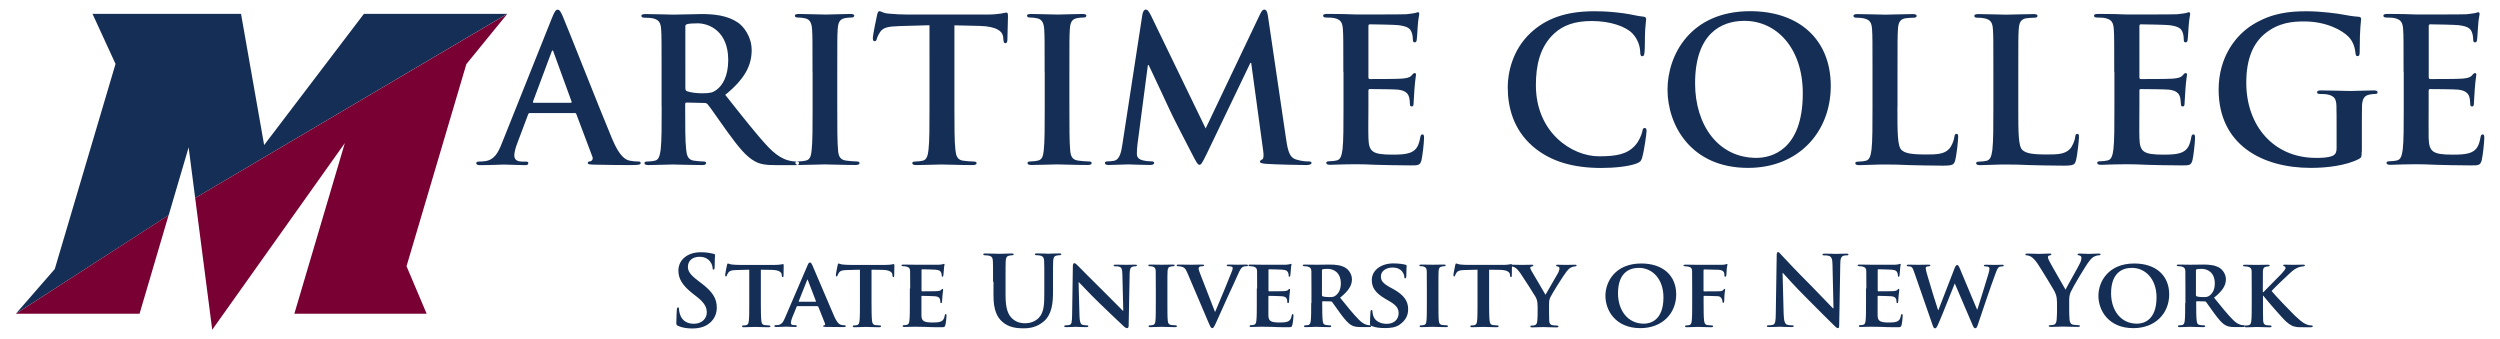 <?xml version="1.0" encoding="UTF-8" standalone="no"?>
<svg
   xmlns:dc="http://purl.org/dc/elements/1.1/"
   xmlns:cc="http://creativecommons.org/ns#"
   xmlns:rdf="http://www.w3.org/1999/02/22-rdf-syntax-ns#"
   xmlns:svg="http://www.w3.org/2000/svg"
   xmlns="http://www.w3.org/2000/svg"
   xmlns:sodipodi="http://sodipodi.sourceforge.net/DTD/sodipodi-0.dtd"
   xmlns:inkscape="http://www.inkscape.org/namespaces/inkscape"
   x="0px"
   y="0px"
   width="350px"
   height="47.5px"
   id="svg3098"
   version="1.1"
   inkscape:version="0.48.1 "
   sodipodi:docname="maritime college logo.svg">
  <defs
     id="defs3142" />
  <sodipodi:namedview
     pagecolor="#ffffff"
     bordercolor="#666666"
     borderopacity="1"
     objecttolerance="10"
     gridtolerance="10"
     guidetolerance="10"
     inkscape:pageopacity="0"
     inkscape:pageshadow="2"
     inkscape:window-width="1366"
     inkscape:window-height="705"
     id="namedview3140"
     showgrid="false"
     inkscape:zoom="2.7854831"
     inkscape:cx="192.83391"
     inkscape:cy="37.099125"
     inkscape:window-x="0"
     inkscape:window-y="0"
     inkscape:window-maximized="1"
     inkscape:current-layer="svg3098" />
  <g
     id="g3146"
     transform="matrix(1.159,0,0,1.159,1.641,-2.285)">
    <path
       id="path3100"
       d="M 59.85,3.65 22.16,25.89 21.37,19.77 18.96,27.96 0.5,39.87 5.2,34.47 12.54,9.69 9.76,3.65 H 27.7 L 30.49,19.49 42.54,3.65 h 17.31 z m 8.12,11.96 c 0.12,0 0.19,0.05 0.24,0.17 l 1.93,5.12 c 0.12,0.29 -0.05,0.51 -0.22,0.55 -0.24,0.03 -0.34,0.07 -0.34,0.22 0,0.17 0.29,0.17 0.72,0.19 1.93,0.05 3.69,0.05 4.56,0.05 0.89,0 1.11,-0.05 1.11,-0.24 0,-0.17 -0.12,-0.19 -0.31,-0.19 -0.29,0 -0.65,-0.03 -1.01,-0.1 C 74.14,21.26 73.44,20.92 72.53,18.75 70.99,15.08 67.13,5.24 66.55,3.91 66.31,3.36 66.16,3.14 65.95,3.14 c -0.24,0 -0.39,0.26 -0.68,0.97 l -6.06,15.16 c -0.48,1.21 -0.94,2.03 -2.05,2.17 -0.19,0.02 -0.53,0.05 -0.75,0.05 -0.19,0 -0.29,0.05 -0.29,0.19 0,0.19 0.14,0.24 0.46,0.24 1.26,0 2.58,-0.07 2.85,-0.07 0.75,0 1.78,0.07 2.56,0.07 0.27,0 0.41,-0.05 0.41,-0.24 0,-0.15 -0.07,-0.19 -0.36,-0.19 h -0.36 c -0.75,0 -0.97,-0.32 -0.97,-0.75 0,-0.29 0.12,-0.87 0.36,-1.47 l 1.3,-3.45 c 0.05,-0.14 0.1,-0.19 0.22,-0.19 h 5.38 z m -4.9,-1.21 c -0.1,0 -0.12,-0.07 -0.1,-0.17 l 2.22,-5.94 c 0.03,-0.1 0.07,-0.22 0.15,-0.22 0.07,0 0.1,0.12 0.12,0.22 l 2.17,5.96 c 0.02,0.07 0,0.14 -0.12,0.14 h -4.44 z m 15.44,0.51 c 0,2.22 0,4.13 -0.12,5.14 -0.1,0.7 -0.22,1.23 -0.7,1.33 -0.22,0.05 -0.51,0.1 -0.87,0.1 -0.29,0 -0.39,0.07 -0.39,0.19 0,0.17 0.17,0.24 0.48,0.24 0.97,0 2.49,-0.07 2.94,-0.07 0.36,0 2.15,0.07 3.55,0.07 0.31,0 0.48,-0.07 0.48,-0.24 0,-0.12 -0.1,-0.19 -0.29,-0.19 -0.29,0 -0.82,-0.05 -1.18,-0.1 -0.72,-0.1 -0.87,-0.63 -0.94,-1.33 -0.12,-1.01 -0.12,-2.92 -0.12,-5.16 v -0.34 c 0,-0.14 0.07,-0.19 0.19,-0.19 l 2.1,0.05 c 0.17,0 0.31,0.02 0.43,0.17 0.32,0.36 1.42,2 2.39,3.33 1.35,1.86 2.27,2.99 3.31,3.55 0.63,0.34 1.23,0.46 2.58,0.46 h 2.29 c 0.29,0 0.46,-0.05 0.46,-0.24 0,-0.12 -0.1,-0.19 -0.29,-0.19 -0.19,0 -0.41,-0.02 -0.68,-0.07 -0.36,-0.07 -1.35,-0.24 -2.7,-1.64 -1.42,-1.5 -3.09,-3.64 -5.24,-6.35 2.44,-1.98 3.19,-3.62 3.19,-5.41 0,-1.62 -0.97,-2.85 -1.64,-3.31 -1.3,-0.89 -2.92,-1.04 -4.44,-1.04 -0.75,0 -2.58,0.07 -3.4,0.07 -0.51,0 -2.03,-0.07 -3.31,-0.07 -0.36,0 -0.53,0.05 -0.53,0.22 0,0.17 0.15,0.22 0.41,0.22 0.34,0 0.75,0.03 0.94,0.07 0.8,0.17 0.99,0.56 1.04,1.38 0.05,0.77 0.05,1.45 0.05,5.12 v 4.23 z m 2.85,-9.68 c 0,-0.19 0.05,-0.29 0.22,-0.34 0.24,-0.07 0.68,-0.1 1.28,-0.1 1.42,0 3.69,0.99 3.69,4.42 0,1.98 -0.7,3.09 -1.42,3.62 -0.44,0.32 -0.75,0.41 -1.71,0.41 -0.6,0 -1.33,-0.07 -1.83,-0.24 -0.17,-0.07 -0.22,-0.17 -0.22,-0.43 V 5.23 z m 15.37,5.43 c 0,-3.67 0,-4.34 -0.05,-5.12 C 96.63,4.72 96.39,4.31 95.86,4.19 95.59,4.12 95.28,4.09 94.99,4.09 94.75,4.09 94.6,4.04 94.6,3.85 c 0,-0.15 0.19,-0.19 0.58,-0.19 0.92,0 2.44,0.07 3.14,0.07 0.6,0 2.03,-0.07 2.94,-0.07 0.32,0 0.51,0.05 0.51,0.19 0,0.19 -0.15,0.24 -0.39,0.24 -0.24,0 -0.43,0.02 -0.72,0.07 -0.65,0.12 -0.84,0.53 -0.89,1.38 -0.05,0.77 -0.05,1.45 -0.05,5.12 v 4.25 c 0,2.34 0,4.25 0.1,5.28 0.07,0.65 0.24,1.09 0.97,1.18 0.34,0.05 0.87,0.1 1.23,0.1 0.26,0 0.39,0.07 0.39,0.19 0,0.17 -0.19,0.24 -0.46,0.24 -1.59,0 -3.11,-0.07 -3.77,-0.07 -0.55,0 -2.07,0.07 -3.04,0.07 -0.31,0 -0.48,-0.07 -0.48,-0.24 0,-0.12 0.1,-0.19 0.39,-0.19 0.36,0 0.65,-0.05 0.87,-0.1 0.48,-0.1 0.63,-0.51 0.7,-1.21 0.12,-1.01 0.12,-2.92 0.12,-5.26 v -4.24 z m 14.12,-5.64 -3.6,0.1 c -1.4,0.05 -1.98,0.17 -2.34,0.7 -0.24,0.36 -0.36,0.65 -0.41,0.84 -0.05,0.19 -0.12,0.29 -0.26,0.29 -0.17,0 -0.22,-0.12 -0.22,-0.39 0,-0.39 0.46,-2.58 0.51,-2.78 0.07,-0.32 0.14,-0.46 0.29,-0.46 0.19,0 0.43,0.24 1.04,0.29 0.7,0.07 1.62,0.12 2.41,0.12 h 9.56 c 0.77,0 1.3,-0.07 1.67,-0.12 0.36,-0.07 0.55,-0.12 0.65,-0.12 0.17,0 0.19,0.14 0.19,0.51 0,0.51 -0.07,2.17 -0.07,2.8 -0.02,0.24 -0.07,0.39 -0.22,0.39 -0.19,0 -0.24,-0.12 -0.27,-0.48 l -0.02,-0.26 c -0.05,-0.63 -0.7,-1.3 -2.85,-1.35 l -3.04,-0.07 v 9.89 c 0,2.22 0,4.13 0.12,5.16 0.07,0.68 0.22,1.21 0.94,1.3 0.34,0.05 0.87,0.1 1.23,0.1 0.27,0 0.39,0.07 0.39,0.19 0,0.17 -0.19,0.24 -0.46,0.24 -1.59,0 -3.11,-0.07 -3.79,-0.07 -0.55,0 -2.07,0.07 -3.04,0.07 -0.31,0 -0.48,-0.07 -0.48,-0.24 0,-0.12 0.1,-0.19 0.39,-0.19 0.36,0 0.65,-0.05 0.87,-0.1 0.48,-0.1 0.63,-0.63 0.7,-1.33 0.12,-1.01 0.12,-2.92 0.12,-5.14 V 5.02 z m 13.92,5.64 c 0,-3.67 0,-4.34 -0.05,-5.12 -0.05,-0.82 -0.29,-1.23 -0.82,-1.35 -0.27,-0.07 -0.58,-0.1 -0.87,-0.1 -0.24,0 -0.39,-0.05 -0.39,-0.24 0,-0.15 0.19,-0.19 0.58,-0.19 0.92,0 2.44,0.07 3.14,0.07 0.6,0 2.03,-0.07 2.94,-0.07 0.32,0 0.51,0.05 0.51,0.19 0,0.19 -0.14,0.24 -0.39,0.24 -0.24,0 -0.43,0.02 -0.72,0.07 -0.65,0.12 -0.84,0.53 -0.89,1.38 -0.05,0.77 -0.05,1.45 -0.05,5.12 v 4.25 c 0,2.34 0,4.25 0.1,5.28 0.07,0.65 0.24,1.09 0.97,1.18 0.34,0.05 0.87,0.1 1.23,0.1 0.26,0 0.39,0.07 0.39,0.19 0,0.17 -0.19,0.24 -0.46,0.24 -1.59,0 -3.11,-0.07 -3.77,-0.07 -0.55,0 -2.07,0.07 -3.04,0.07 -0.32,0 -0.48,-0.07 -0.48,-0.24 0,-0.12 0.1,-0.19 0.39,-0.19 0.36,0 0.65,-0.05 0.87,-0.1 0.48,-0.1 0.63,-0.51 0.7,-1.21 0.12,-1.01 0.12,-2.92 0.12,-5.26 v -4.24 z m 11.8,-6.9 c 0.07,-0.41 0.22,-0.63 0.41,-0.63 0.19,0 0.34,0.12 0.65,0.75 l 6.59,13.61 6.56,-13.78 c 0.19,-0.39 0.32,-0.58 0.53,-0.58 0.22,0 0.36,0.24 0.43,0.75 l 2.2,14.91 c 0.22,1.52 0.46,2.22 1.18,2.44 0.7,0.22 1.18,0.24 1.5,0.24 0.22,0 0.39,0.03 0.39,0.17 0,0.19 -0.29,0.27 -0.63,0.27 -0.6,0 -3.93,-0.07 -4.9,-0.15 -0.55,-0.05 -0.7,-0.12 -0.7,-0.26 0,-0.12 0.1,-0.19 0.27,-0.27 0.14,-0.05 0.22,-0.36 0.12,-1.04 L 149.72,9.57 h -0.1 l -5.26,10.96 c -0.56,1.13 -0.68,1.35 -0.89,1.35 -0.22,0 -0.46,-0.48 -0.84,-1.21 -0.58,-1.11 -2.49,-4.8 -2.78,-5.48 -0.22,-0.51 -1.67,-3.55 -2.51,-5.36 h -0.1 l -1.26,9.61 c -0.05,0.43 -0.07,0.75 -0.07,1.13 0,0.46 0.32,0.68 0.72,0.77 0.44,0.1 0.77,0.12 1.01,0.12 0.19,0 0.36,0.05 0.36,0.17 0,0.22 -0.22,0.27 -0.58,0.27 -1.01,0 -2.1,-0.07 -2.54,-0.07 -0.46,0 -1.62,0.07 -2.39,0.07 -0.24,0 -0.44,-0.05 -0.44,-0.27 0,-0.12 0.15,-0.17 0.39,-0.17 0.19,0 0.36,0 0.72,-0.07 0.68,-0.14 0.87,-1.09 0.99,-1.91 l 2.42,-15.72 z m 24.28,6.9 c 0,-3.67 0,-4.34 -0.05,-5.12 -0.05,-0.82 -0.24,-1.21 -1.04,-1.38 -0.19,-0.05 -0.6,-0.07 -0.94,-0.07 -0.26,0 -0.41,-0.05 -0.41,-0.22 0,-0.17 0.17,-0.22 0.53,-0.22 0.65,0 1.35,0.02 1.96,0.02 0.63,0.02 1.18,0.05 1.52,0.05 0.77,0 5.58,0 6.03,-0.03 0.46,-0.05 0.84,-0.1 1.04,-0.14 0.12,-0.02 0.26,-0.1 0.39,-0.1 0.12,0 0.14,0.1 0.14,0.22 0,0.17 -0.12,0.46 -0.19,1.57 -0.02,0.24 -0.07,1.3 -0.12,1.59 -0.02,0.12 -0.07,0.26 -0.24,0.26 -0.17,0 -0.22,-0.12 -0.22,-0.34 0,-0.17 -0.03,-0.58 -0.15,-0.87 -0.17,-0.43 -0.41,-0.72 -1.62,-0.87 -0.41,-0.05 -2.94,-0.1 -3.43,-0.1 -0.12,0 -0.17,0.07 -0.17,0.24 v 6.1 c 0,0.17 0.02,0.27 0.17,0.27 0.53,0 3.31,0 3.86,-0.05 0.58,-0.05 0.94,-0.12 1.16,-0.36 0.17,-0.19 0.26,-0.31 0.39,-0.31 0.1,0 0.17,0.05 0.17,0.19 0,0.14 -0.1,0.53 -0.19,1.76 -0.03,0.48 -0.1,1.45 -0.1,1.62 0,0.19 0,0.46 -0.22,0.46 -0.17,0 -0.22,-0.1 -0.22,-0.22 -0.02,-0.24 -0.02,-0.55 -0.1,-0.87 -0.12,-0.48 -0.46,-0.84 -1.35,-0.94 -0.46,-0.05 -2.85,-0.07 -3.43,-0.07 -0.12,0 -0.14,0.1 -0.14,0.24 v 1.91 c 0,0.82 -0.03,3.04 0,3.74 0.05,1.66 0.43,2.03 2.9,2.03 0.63,0 1.64,0 2.27,-0.29 0.63,-0.29 0.92,-0.8 1.09,-1.79 0.05,-0.26 0.1,-0.36 0.27,-0.36 0.19,0 0.19,0.19 0.19,0.43 0,0.55 -0.19,2.2 -0.31,2.68 -0.17,0.63 -0.39,0.63 -1.3,0.63 -1.81,0 -3.14,-0.05 -4.17,-0.07 -1.04,-0.05 -1.79,-0.07 -2.51,-0.07 -0.26,0 -0.8,0 -1.38,0.02 -0.55,0 -1.18,0.05 -1.66,0.05 -0.32,0 -0.48,-0.07 -0.48,-0.24 0,-0.12 0.1,-0.19 0.39,-0.19 0.36,0 0.65,-0.05 0.87,-0.1 0.48,-0.1 0.6,-0.63 0.7,-1.33 0.12,-1.01 0.12,-2.92 0.12,-5.14 v -4.22 z m 22.85,8.96 c -2.36,-2.07 -2.99,-4.78 -2.99,-7.12 0,-1.64 0.51,-4.49 2.82,-6.61 1.74,-1.59 4.03,-2.56 7.63,-2.56 1.5,0 2.39,0.1 3.5,0.24 0.92,0.12 1.69,0.34 2.41,0.41 0.27,0.02 0.36,0.14 0.36,0.29 0,0.19 -0.07,0.48 -0.12,1.33 -0.05,0.8 -0.02,2.12 -0.07,2.61 -0.03,0.36 -0.07,0.55 -0.29,0.55 -0.19,0 -0.24,-0.19 -0.24,-0.53 -0.02,-0.75 -0.34,-1.59 -0.94,-2.22 -0.8,-0.84 -2.68,-1.5 -4.9,-1.5 -2.1,0 -3.48,0.53 -4.54,1.5 -1.76,1.62 -2.22,3.91 -2.22,6.25 0,5.74 4.37,8.59 7.6,8.59 2.15,0 3.45,-0.24 4.42,-1.35 0.41,-0.46 0.72,-1.16 0.82,-1.59 0.07,-0.39 0.12,-0.48 0.31,-0.48 0.17,0 0.22,0.17 0.22,0.36 0,0.29 -0.29,2.39 -0.53,3.21 -0.12,0.41 -0.22,0.53 -0.63,0.7 -0.97,0.39 -2.8,0.56 -4.35,0.56 -3.3,-0.01 -6.08,-0.74 -8.27,-2.64 m 16.31,-6.83 c 0,4.27 2.8,9.46 9.73,9.46 6.13,0 9.99,-4.37 9.99,-9.9 0,-5.53 -3.74,-9.03 -9.75,-9.03 -7.24,0.01 -9.97,5.34 -9.97,9.47 m 16.34,0.45 c 0,6.97 -3.91,7.8 -5.6,7.8 -4.63,0 -7.41,-3.98 -7.41,-9 0,-6.01 3.16,-7.55 5.94,-7.55 3.95,-0.01 7.07,3.35 7.07,8.75 m 11.43,1.67 c 0,3.09 0,4.75 0.51,5.19 0.41,0.36 1.04,0.53 2.92,0.53 1.28,0 2.22,-0.02 2.82,-0.68 0.29,-0.31 0.58,-0.99 0.63,-1.45 0.03,-0.22 0.07,-0.36 0.27,-0.36 0.17,0 0.19,0.12 0.19,0.41 0,0.26 -0.17,2.07 -0.36,2.78 -0.15,0.53 -0.27,0.65 -1.52,0.65 -1.74,0 -2.99,-0.05 -4.08,-0.07 -1.09,-0.05 -1.96,-0.07 -2.94,-0.07 -0.27,0 -0.8,0 -1.38,0.03 -0.55,0 -1.18,0.05 -1.67,0.05 -0.31,0 -0.48,-0.07 -0.48,-0.24 0,-0.12 0.1,-0.19 0.39,-0.19 0.36,0 0.65,-0.05 0.87,-0.1 0.48,-0.1 0.6,-0.63 0.7,-1.33 0.12,-1.01 0.12,-2.92 0.12,-5.14 v -4.25 c 0,-3.67 0,-4.34 -0.05,-5.12 -0.05,-0.82 -0.24,-1.21 -1.04,-1.37 -0.19,-0.05 -0.48,-0.07 -0.8,-0.07 -0.26,0 -0.41,-0.05 -0.41,-0.22 0,-0.17 0.17,-0.22 0.53,-0.22 1.13,0 2.66,0.07 3.31,0.07 0.58,0 2.34,-0.07 3.28,-0.07 0.34,0 0.51,0.05 0.51,0.22 0,0.17 -0.14,0.22 -0.43,0.22 -0.26,0 -0.65,0.03 -0.94,0.07 -0.65,0.12 -0.85,0.53 -0.89,1.37 -0.05,0.77 -0.05,1.45 -0.05,5.12 v 4.24 z m 14.6,0 c 0,3.09 0,4.75 0.51,5.19 0.41,0.36 1.04,0.53 2.92,0.53 1.28,0 2.22,-0.02 2.82,-0.68 0.29,-0.31 0.58,-0.99 0.63,-1.45 0.02,-0.22 0.07,-0.36 0.26,-0.36 0.17,0 0.19,0.12 0.19,0.41 0,0.26 -0.17,2.07 -0.36,2.78 -0.14,0.53 -0.26,0.65 -1.52,0.65 -1.74,0 -2.99,-0.05 -4.08,-0.07 -1.09,-0.05 -1.95,-0.07 -2.94,-0.07 -0.26,0 -0.8,0 -1.38,0.03 -0.55,0 -1.18,0.05 -1.66,0.05 -0.32,0 -0.48,-0.07 -0.48,-0.24 0,-0.12 0.1,-0.19 0.39,-0.19 0.36,0 0.65,-0.05 0.87,-0.1 0.48,-0.1 0.6,-0.63 0.7,-1.33 0.12,-1.01 0.12,-2.92 0.12,-5.14 v -4.25 c 0,-3.67 0,-4.34 -0.05,-5.12 -0.05,-0.82 -0.24,-1.21 -1.04,-1.37 -0.19,-0.05 -0.48,-0.07 -0.8,-0.07 -0.27,0 -0.41,-0.05 -0.41,-0.22 0,-0.17 0.17,-0.22 0.53,-0.22 1.13,0 2.65,0.07 3.31,0.07 0.58,0 2.34,-0.07 3.28,-0.07 0.34,0 0.51,0.05 0.51,0.22 0,0.17 -0.15,0.22 -0.44,0.22 -0.26,0 -0.65,0.03 -0.94,0.07 -0.65,0.12 -0.84,0.53 -0.89,1.37 -0.05,0.77 -0.05,1.45 -0.05,5.12 v 4.24 z m 11.59,-4.25 c 0,-3.67 0,-4.34 -0.05,-5.12 -0.05,-0.82 -0.24,-1.21 -1.04,-1.38 -0.19,-0.05 -0.6,-0.07 -0.94,-0.07 -0.26,0 -0.41,-0.05 -0.41,-0.22 0,-0.17 0.17,-0.22 0.53,-0.22 0.65,0 1.35,0.02 1.96,0.02 0.63,0.02 1.18,0.05 1.52,0.05 0.77,0 5.58,0 6.03,-0.03 0.46,-0.05 0.84,-0.1 1.04,-0.14 0.12,-0.02 0.26,-0.1 0.39,-0.1 0.12,0 0.14,0.1 0.14,0.22 0,0.17 -0.12,0.46 -0.19,1.57 -0.02,0.24 -0.07,1.3 -0.12,1.59 -0.02,0.12 -0.07,0.26 -0.24,0.26 -0.17,0 -0.22,-0.12 -0.22,-0.34 0,-0.17 -0.02,-0.58 -0.14,-0.87 -0.17,-0.43 -0.41,-0.72 -1.62,-0.87 -0.41,-0.05 -2.94,-0.1 -3.43,-0.1 -0.12,0 -0.17,0.07 -0.17,0.24 v 6.1 c 0,0.17 0.02,0.27 0.17,0.27 0.53,0 3.31,0 3.86,-0.05 0.58,-0.05 0.94,-0.12 1.16,-0.36 0.17,-0.19 0.26,-0.31 0.39,-0.31 0.1,0 0.17,0.05 0.17,0.19 0,0.14 -0.1,0.53 -0.19,1.76 -0.03,0.48 -0.1,1.45 -0.1,1.62 0,0.19 0,0.46 -0.22,0.46 -0.17,0 -0.22,-0.1 -0.22,-0.22 -0.03,-0.24 -0.03,-0.55 -0.1,-0.87 -0.12,-0.48 -0.46,-0.84 -1.35,-0.94 -0.46,-0.05 -2.85,-0.07 -3.43,-0.07 -0.12,0 -0.14,0.1 -0.14,0.24 v 1.91 c 0,0.82 -0.03,3.04 0,3.74 0.05,1.66 0.43,2.03 2.9,2.03 0.63,0 1.64,0 2.27,-0.29 0.63,-0.29 0.92,-0.8 1.09,-1.79 0.05,-0.26 0.1,-0.36 0.27,-0.36 0.19,0 0.19,0.19 0.19,0.43 0,0.55 -0.19,2.2 -0.31,2.68 -0.17,0.63 -0.39,0.63 -1.3,0.63 -1.81,0 -3.14,-0.05 -4.17,-0.07 -1.04,-0.05 -1.79,-0.07 -2.51,-0.07 -0.26,0 -0.8,0 -1.38,0.02 -0.55,0 -1.18,0.05 -1.67,0.05 -0.31,0 -0.48,-0.07 -0.48,-0.24 0,-0.12 0.1,-0.19 0.39,-0.19 0.36,0 0.65,-0.05 0.87,-0.1 0.48,-0.1 0.6,-0.63 0.7,-1.33 0.12,-1.01 0.12,-2.92 0.12,-5.14 v -4.22 z m 29.89,9.63 c 0,0.65 -0.03,0.7 -0.31,0.87 -1.57,0.82 -3.93,1.09 -5.82,1.09 -5.91,0 -11.15,-2.8 -11.15,-9.46 0,-3.86 2,-6.56 4.2,-7.89 2.32,-1.4 4.47,-1.57 6.49,-1.57 1.66,0 3.79,0.29 4.27,0.39 0.51,0.1 1.35,0.24 1.91,0.27 0.29,0.02 0.34,0.12 0.34,0.29 0,0.26 -0.17,0.94 -0.17,3.96 0,0.39 -0.07,0.51 -0.26,0.51 -0.17,0 -0.22,-0.12 -0.24,-0.31 -0.07,-0.56 -0.19,-1.33 -0.82,-2 -0.72,-0.77 -2.65,-1.88 -5.38,-1.88 -1.33,0 -3.09,0.1 -4.78,1.5 -1.35,1.13 -2.22,2.94 -2.22,5.91 0,5.19 3.31,9.07 8.4,9.07 0.63,0 1.47,0 2.05,-0.26 0.36,-0.17 0.46,-0.48 0.46,-0.89 v -2.27 c 0,-1.21 0,-2.12 -0.02,-2.85 -0.02,-0.82 -0.24,-1.21 -1.04,-1.38 -0.19,-0.05 -0.6,-0.07 -0.94,-0.07 -0.22,0 -0.36,-0.05 -0.36,-0.19 0,-0.19 0.17,-0.24 0.51,-0.24 1.25,0 2.78,0.07 3.5,0.07 0.75,0 2.03,-0.07 2.82,-0.07 0.31,0 0.48,0.05 0.48,0.24 0,0.15 -0.14,0.19 -0.31,0.19 -0.19,0 -0.36,0.02 -0.65,0.07 -0.65,0.12 -0.89,0.53 -0.92,1.38 -0.02,0.72 -0.02,1.69 -0.02,2.9 v 2.62 z m 5.06,-9.63 c 0,-3.67 0,-4.34 -0.05,-5.12 -0.05,-0.82 -0.24,-1.21 -1.04,-1.38 -0.19,-0.05 -0.6,-0.07 -0.94,-0.07 -0.26,0 -0.41,-0.05 -0.41,-0.22 0,-0.17 0.17,-0.22 0.53,-0.22 0.65,0 1.35,0.02 1.96,0.02 0.63,0.02 1.18,0.05 1.52,0.05 0.77,0 5.58,0 6.03,-0.03 0.46,-0.05 0.84,-0.1 1.04,-0.14 0.12,-0.02 0.27,-0.1 0.39,-0.1 0.12,0 0.15,0.1 0.15,0.22 0,0.17 -0.12,0.46 -0.19,1.57 -0.02,0.24 -0.07,1.3 -0.12,1.59 -0.02,0.12 -0.07,0.26 -0.24,0.26 -0.17,0 -0.22,-0.12 -0.22,-0.34 0,-0.17 -0.03,-0.58 -0.15,-0.87 -0.17,-0.43 -0.41,-0.72 -1.62,-0.87 -0.41,-0.05 -2.94,-0.1 -3.43,-0.1 -0.12,0 -0.17,0.07 -0.17,0.24 v 6.1 c 0,0.17 0.03,0.27 0.17,0.27 0.53,0 3.31,0 3.86,-0.05 0.58,-0.05 0.94,-0.12 1.16,-0.36 0.17,-0.19 0.26,-0.31 0.39,-0.31 0.1,0 0.17,0.05 0.17,0.19 0,0.14 -0.1,0.53 -0.19,1.76 -0.03,0.48 -0.1,1.45 -0.1,1.62 0,0.19 0,0.46 -0.22,0.46 -0.17,0 -0.22,-0.1 -0.22,-0.22 -0.02,-0.24 -0.02,-0.55 -0.1,-0.87 -0.12,-0.48 -0.46,-0.84 -1.35,-0.94 -0.46,-0.05 -2.85,-0.07 -3.43,-0.07 -0.12,0 -0.15,0.1 -0.15,0.24 v 1.91 c 0,0.82 -0.02,3.04 0,3.74 0.05,1.66 0.44,2.03 2.9,2.03 0.63,0 1.64,0 2.27,-0.29 0.63,-0.29 0.92,-0.8 1.09,-1.79 0.05,-0.26 0.1,-0.36 0.27,-0.36 0.19,0 0.19,0.19 0.19,0.43 0,0.55 -0.19,2.2 -0.31,2.68 -0.17,0.63 -0.39,0.63 -1.3,0.63 -1.81,0 -3.14,-0.05 -4.17,-0.07 -1.04,-0.05 -1.79,-0.07 -2.51,-0.07 -0.27,0 -0.8,0 -1.38,0.02 -0.55,0 -1.18,0.05 -1.66,0.05 -0.32,0 -0.48,-0.07 -0.48,-0.24 0,-0.12 0.1,-0.19 0.39,-0.19 0.36,0 0.65,-0.05 0.87,-0.1 0.48,-0.1 0.6,-0.63 0.7,-1.33 0.12,-1.01 0.12,-2.92 0.12,-5.14 V 10.66 z M 80.5,41.34 c -0.19,-0.08 -0.22,-0.14 -0.22,-0.4 0,-0.65 0.05,-1.35 0.06,-1.54 0.01,-0.18 0.05,-0.3 0.14,-0.3 0.11,0 0.12,0.11 0.12,0.2 0,0.15 0.05,0.4 0.11,0.6 0.26,0.87 0.95,1.18 1.68,1.18 1.06,0 1.57,-0.72 1.57,-1.34 0,-0.57 -0.18,-1.11 -1.15,-1.88 l -0.54,-0.42 c -1.29,-1.01 -1.74,-1.83 -1.74,-2.78 0,-1.29 1.08,-2.22 2.71,-2.22 0.76,0 1.26,0.12 1.56,0.2 0.11,0.03 0.16,0.06 0.16,0.14 0,0.15 -0.05,0.49 -0.05,1.41 0,0.26 -0.04,0.35 -0.13,0.35 -0.08,0 -0.12,-0.07 -0.12,-0.21 0,-0.11 -0.06,-0.47 -0.3,-0.77 -0.18,-0.22 -0.52,-0.57 -1.28,-0.57 -0.87,0 -1.4,0.5 -1.4,1.21 0,0.54 0.27,0.95 1.24,1.69 l 0.33,0.25 c 1.42,1.07 1.92,1.88 1.92,2.99 0,0.68 -0.26,1.49 -1.1,2.04 -0.59,0.38 -1.24,0.48 -1.87,0.48 -0.67,-0.01 -1.2,-0.09 -1.7,-0.31 m 8.61,-6.79 -1.54,0.04 c -0.6,0.01 -0.84,0.08 -1,0.3 -0.11,0.14 -0.15,0.27 -0.18,0.34 -0.02,0.08 -0.05,0.13 -0.12,0.13 -0.07,0 -0.09,-0.06 -0.09,-0.16 0,-0.16 0.2,-1.13 0.22,-1.21 0.02,-0.13 0.06,-0.19 0.12,-0.19 0.08,0 0.19,0.08 0.45,0.12 0.3,0.04 0.69,0.05 1.03,0.05 h 4.19 c 0.33,0 0.55,-0.02 0.7,-0.05 0.16,-0.02 0.25,-0.05 0.28,-0.05 0.07,0 0.08,0.06 0.08,0.21 0,0.21 -0.02,0.95 -0.02,1.21 -0.01,0.11 -0.04,0.16 -0.09,0.16 -0.08,0 -0.11,-0.05 -0.12,-0.2 l -0.01,-0.11 c -0.02,-0.26 -0.29,-0.56 -1.22,-0.57 l -1.3,-0.02 v 4.04 c 0,0.91 0.01,1.7 0.06,2.13 0.04,0.28 0.09,0.47 0.4,0.52 0.14,0.02 0.38,0.04 0.53,0.04 0.12,0 0.16,0.06 0.16,0.11 0,0.07 -0.08,0.11 -0.2,0.11 -0.68,0 -1.37,-0.04 -1.67,-0.04 -0.23,0 -0.94,0.04 -1.35,0.04 -0.13,0 -0.2,-0.04 -0.2,-0.11 0,-0.05 0.04,-0.11 0.16,-0.11 0.15,0 0.28,-0.01 0.36,-0.04 0.21,-0.05 0.27,-0.23 0.3,-0.53 0.05,-0.42 0.05,-1.21 0.05,-2.12 v -4.04 z m 8.22,4.42 c 0.05,0 0.08,0.01 0.11,0.07 l 0.8,2.01 c 0.05,0.12 -0.02,0.21 -0.09,0.22 -0.11,0.01 -0.13,0.05 -0.13,0.11 0,0.07 0.12,0.07 0.3,0.08 0.87,0.02 1.62,0.02 1.98,0.02 0.39,0 0.45,-0.02 0.45,-0.11 0,-0.07 -0.05,-0.11 -0.14,-0.11 -0.12,0 -0.23,-0.01 -0.39,-0.04 -0.19,-0.04 -0.48,-0.16 -0.88,-1.07 -0.66,-1.51 -2.38,-5.6 -2.63,-6.15 -0.11,-0.22 -0.15,-0.32 -0.3,-0.32 -0.11,0 -0.19,0.12 -0.3,0.4 l -2.7,6.28 c -0.21,0.5 -0.39,0.81 -0.86,0.88 -0.09,0 -0.21,0.01 -0.3,0.01 -0.08,0 -0.12,0.05 -0.12,0.11 0,0.08 0.06,0.11 0.19,0.11 0.54,0 1.09,-0.04 1.2,-0.04 0.33,0 0.81,0.04 1.15,0.04 0.11,0 0.16,-0.02 0.16,-0.11 0,-0.06 -0.02,-0.11 -0.15,-0.11 h -0.15 c -0.32,0 -0.41,-0.11 -0.41,-0.28 0,-0.12 0.05,-0.36 0.15,-0.61 l 0.55,-1.34 c 0.02,-0.06 0.04,-0.07 0.09,-0.07 h 2.42 z m -2.22,-0.55 c -0.04,0 -0.06,-0.02 -0.04,-0.07 l 1,-2.52 c 0.01,-0.04 0.02,-0.09 0.06,-0.09 0.02,0 0.04,0.06 0.05,0.09 l 0.97,2.53 c 0.01,0.04 0,0.06 -0.05,0.06 h -1.99 z m 7.37,-3.87 -1.54,0.04 c -0.6,0.01 -0.84,0.08 -1,0.3 -0.11,0.14 -0.15,0.27 -0.18,0.34 -0.02,0.08 -0.05,0.13 -0.12,0.13 -0.07,0 -0.09,-0.06 -0.09,-0.16 0,-0.16 0.2,-1.13 0.22,-1.21 0.02,-0.13 0.06,-0.19 0.12,-0.19 0.08,0 0.19,0.08 0.45,0.12 0.3,0.04 0.69,0.05 1.03,0.05 h 4.19 c 0.33,0 0.55,-0.02 0.7,-0.05 0.16,-0.02 0.25,-0.05 0.28,-0.05 0.07,0 0.08,0.06 0.08,0.21 0,0.21 -0.02,0.95 -0.02,1.21 -0.01,0.11 -0.04,0.16 -0.09,0.16 -0.08,0 -0.11,-0.05 -0.12,-0.2 l -0.01,-0.11 c -0.02,-0.26 -0.29,-0.56 -1.22,-0.57 l -1.3,-0.02 v 4.04 c 0,0.91 0.01,1.7 0.06,2.13 0.04,0.28 0.09,0.47 0.4,0.52 0.14,0.02 0.38,0.04 0.53,0.04 0.12,0 0.16,0.06 0.16,0.11 0,0.07 -0.08,0.11 -0.2,0.11 -0.68,0 -1.37,-0.04 -1.67,-0.04 -0.23,0 -0.94,0.04 -1.35,0.04 -0.13,0 -0.2,-0.04 -0.2,-0.11 0,-0.05 0.04,-0.11 0.16,-0.11 0.15,0 0.28,-0.01 0.36,-0.04 0.21,-0.05 0.27,-0.23 0.3,-0.53 0.05,-0.42 0.05,-1.21 0.05,-2.12 v -4.04 z m 6.05,2.27 c 0,-1.51 0,-1.79 -0.01,-2.11 -0.02,-0.34 -0.12,-0.45 -0.45,-0.54 -0.08,-0.02 -0.26,-0.04 -0.41,-0.04 -0.11,0 -0.18,-0.04 -0.18,-0.11 0,-0.07 0.08,-0.09 0.23,-0.09 0.54,0 1.2,0.02 1.49,0.02 0.33,0 2.62,0.01 2.82,0 0.19,-0.01 0.35,-0.05 0.43,-0.06 0.06,-0.01 0.12,-0.05 0.16,-0.05 0.06,0 0.07,0.05 0.07,0.09 0,0.07 -0.06,0.19 -0.08,0.65 -0.01,0.11 -0.04,0.54 -0.06,0.66 -0.01,0.05 -0.04,0.16 -0.12,0.16 -0.07,0 -0.08,-0.05 -0.08,-0.13 0,-0.07 -0.01,-0.25 -0.07,-0.36 -0.08,-0.18 -0.16,-0.32 -0.68,-0.36 -0.18,-0.02 -1.41,-0.05 -1.62,-0.05 -0.05,0 -0.07,0.04 -0.07,0.09 v 2.46 c 0,0.06 0.01,0.11 0.07,0.11 0.23,0 1.57,0 1.81,-0.02 0.25,-0.02 0.4,-0.05 0.49,-0.15 0.08,-0.07 0.12,-0.13 0.16,-0.13 0.04,0 0.08,0.05 0.08,0.11 0,0.06 -0.02,0.22 -0.08,0.73 -0.02,0.2 -0.05,0.6 -0.05,0.67 0,0.08 -0.01,0.22 -0.11,0.22 -0.07,0 -0.09,-0.04 -0.09,-0.08 -0.01,-0.11 -0.01,-0.23 -0.04,-0.36 -0.06,-0.2 -0.19,-0.35 -0.57,-0.39 -0.19,-0.02 -1.36,-0.05 -1.62,-0.05 -0.05,0 -0.06,0.05 -0.06,0.11 v 0.8 c 0,0.34 -0.01,1.18 0,1.48 0.02,0.68 0.34,0.83 1.4,0.83 0.27,0 0.7,-0.01 0.97,-0.13 0.26,-0.12 0.38,-0.33 0.45,-0.74 0.02,-0.11 0.05,-0.15 0.12,-0.15 0.08,0 0.09,0.13 0.09,0.23 0,0.22 -0.08,0.9 -0.14,1.1 -0.07,0.26 -0.16,0.26 -0.55,0.26 -0.77,0 -1.4,-0.01 -1.9,-0.04 -0.5,-0.01 -0.89,-0.02 -1.2,-0.02 -0.12,0 -0.34,0.01 -0.59,0.01 -0.25,0.01 -0.5,0.02 -0.72,0.02 -0.13,0 -0.2,-0.04 -0.2,-0.11 0,-0.05 0.04,-0.11 0.16,-0.11 0.15,0 0.27,-0.01 0.36,-0.04 0.21,-0.05 0.27,-0.23 0.3,-0.53 0.05,-0.42 0.05,-1.21 0.05,-2.12 v -1.74 z m 10.01,-0.81 c 0,-1.78 0,-2.11 -0.02,-2.49 -0.02,-0.4 -0.12,-0.59 -0.5,-0.67 -0.09,-0.02 -0.29,-0.04 -0.46,-0.04 -0.13,0 -0.2,-0.02 -0.2,-0.11 0,-0.08 0.08,-0.11 0.26,-0.11 0.62,0 1.36,0.04 1.71,0.04 0.28,0 1.02,-0.04 1.44,-0.04 0.18,0 0.26,0.02 0.26,0.11 0,0.08 -0.07,0.11 -0.19,0.11 -0.13,0 -0.2,0.01 -0.34,0.04 -0.32,0.06 -0.41,0.26 -0.43,0.67 -0.02,0.38 -0.02,0.7 -0.02,2.49 v 1.64 c 0,1.7 0.34,2.42 0.91,2.89 0.53,0.43 1.07,0.48 1.47,0.48 0.52,0 1.15,-0.17 1.62,-0.64 0.65,-0.65 0.68,-1.7 0.68,-2.91 V 36 c 0,-1.78 0,-2.11 -0.02,-2.49 -0.02,-0.4 -0.12,-0.59 -0.5,-0.67 -0.09,-0.02 -0.29,-0.04 -0.42,-0.04 -0.13,0 -0.2,-0.02 -0.2,-0.11 0,-0.08 0.08,-0.11 0.25,-0.11 0.6,0 1.34,0.04 1.35,0.04 0.14,0 0.88,-0.04 1.34,-0.04 0.17,0 0.25,0.02 0.25,0.11 0,0.08 -0.07,0.11 -0.21,0.11 -0.13,0 -0.2,0.01 -0.34,0.04 -0.32,0.06 -0.41,0.26 -0.43,0.67 -0.02,0.38 -0.02,0.7 -0.02,2.49 v 1.26 c 0,1.3 -0.13,2.69 -1.11,3.53 -0.83,0.71 -1.68,0.84 -2.44,0.84 -0.62,0 -1.75,-0.03 -2.6,-0.81 -0.6,-0.54 -1.04,-1.41 -1.04,-3.11 v -1.7 z m 10.44,4.11 c 0.02,0.77 0.15,1.01 0.35,1.08 0.18,0.06 0.38,0.07 0.54,0.07 0.12,0 0.18,0.05 0.18,0.11 0,0.08 -0.09,0.11 -0.23,0.11 -0.67,0 -1.15,-0.04 -1.34,-0.04 -0.09,0 -0.59,0.04 -1.11,0.04 -0.14,0 -0.23,-0.01 -0.23,-0.11 0,-0.06 0.07,-0.11 0.16,-0.11 0.14,0 0.33,-0.01 0.47,-0.05 0.27,-0.07 0.3,-0.34 0.32,-1.21 l 0.09,-5.91 c 0,-0.2 0.07,-0.34 0.18,-0.34 0.13,0 0.27,0.15 0.45,0.33 0.13,0.13 1.68,1.71 3.18,3.18 0.7,0.69 2.08,2.1 2.23,2.24 h 0.05 l -0.11,-4.43 c -0.01,-0.61 -0.11,-0.79 -0.35,-0.88 -0.15,-0.06 -0.4,-0.06 -0.54,-0.06 -0.13,0 -0.16,-0.05 -0.16,-0.11 0,-0.08 0.11,-0.09 0.26,-0.09 0.54,0 1.09,0.02 1.31,0.02 0.12,0 0.5,-0.02 1.01,-0.02 0.14,0 0.23,0.01 0.23,0.09 0,0.06 -0.06,0.11 -0.18,0.11 -0.11,0 -0.19,0 -0.32,0.04 -0.28,0.08 -0.36,0.26 -0.38,0.82 l -0.12,6.29 c 0,0.22 -0.08,0.32 -0.16,0.32 -0.18,0 -0.32,-0.11 -0.42,-0.21 -0.65,-0.6 -1.94,-1.83 -3.01,-2.87 -1.13,-1.08 -2.22,-2.29 -2.42,-2.46 h -0.04 l 0.11,4.05 z m 9.22,-3.3 c 0,-1.51 0,-1.79 -0.01,-2.11 -0.02,-0.34 -0.13,-0.46 -0.35,-0.53 -0.12,-0.04 -0.25,-0.05 -0.38,-0.05 -0.11,0 -0.16,-0.02 -0.16,-0.12 0,-0.06 0.08,-0.08 0.25,-0.08 0.39,0 1.09,0.02 1.38,0.02 0.26,0 0.93,-0.02 1.33,-0.02 0.13,0 0.21,0.02 0.21,0.08 0,0.09 -0.06,0.12 -0.16,0.12 -0.1,0 -0.19,0.01 -0.3,0.04 -0.28,0.05 -0.36,0.19 -0.39,0.54 -0.02,0.32 -0.02,0.6 -0.02,2.11 v 1.76 c 0,0.96 0,1.76 0.05,2.18 0.04,0.27 0.11,0.42 0.41,0.47 0.14,0.02 0.38,0.04 0.53,0.04 0.12,0 0.16,0.06 0.16,0.11 0,0.07 -0.08,0.11 -0.2,0.11 -0.68,0 -1.38,-0.04 -1.67,-0.04 -0.23,0 -0.94,0.04 -1.35,0.04 -0.13,0 -0.2,-0.04 -0.2,-0.11 0,-0.05 0.04,-0.11 0.16,-0.11 0.15,0 0.27,-0.01 0.36,-0.04 0.21,-0.05 0.27,-0.19 0.3,-0.48 0.05,-0.41 0.05,-1.21 0.05,-2.17 v -1.76 z m 3.8,-1.91 c -0.23,-0.55 -0.39,-0.65 -0.76,-0.74 -0.15,-0.04 -0.32,-0.04 -0.4,-0.04 -0.09,0 -0.12,-0.05 -0.12,-0.11 0,-0.08 0.11,-0.09 0.26,-0.09 0.55,0 1.14,0.02 1.5,0.02 0.26,0 0.8,-0.02 1.31,-0.02 0.13,0 0.25,0.02 0.25,0.09 0,0.07 -0.07,0.11 -0.16,0.11 -0.16,0 -0.32,0.01 -0.4,0.07 -0.07,0.05 -0.11,0.11 -0.11,0.2 0,0.13 0.09,0.4 0.23,0.75 l 1.74,4.47 h 0.04 c 0.45,-1.03 1.77,-4.25 2.02,-4.9 0.05,-0.13 0.09,-0.28 0.09,-0.36 0,-0.11 -0.05,-0.14 -0.14,-0.18 -0.12,-0.04 -0.28,-0.05 -0.41,-0.05 -0.09,0 -0.18,-0.04 -0.18,-0.11 0,-0.07 0.09,-0.09 0.29,-0.09 0.52,0 0.97,0.02 1.1,0.02 0.17,0 0.66,-0.02 0.97,-0.02 0.13,0 0.21,0.02 0.21,0.09 0,0.07 -0.06,0.11 -0.16,0.11 -0.11,0 -0.33,-0.01 -0.51,0.12 -0.13,0.09 -0.27,0.25 -0.54,0.88 -0.41,0.94 -0.68,1.48 -1.24,2.7 -0.66,1.45 -1.14,2.55 -1.37,3.05 -0.26,0.57 -0.35,0.73 -0.49,0.73 -0.14,0 -0.22,-0.13 -0.42,-0.6 l -2.6,-6.1 z m 8.44,1.91 c 0,-1.51 0,-1.79 -0.01,-2.11 -0.02,-0.34 -0.12,-0.45 -0.45,-0.54 -0.08,-0.02 -0.26,-0.04 -0.41,-0.04 -0.11,0 -0.18,-0.04 -0.18,-0.11 0,-0.07 0.08,-0.09 0.23,-0.09 0.54,0 1.2,0.02 1.49,0.02 0.33,0 2.62,0.01 2.82,0 0.19,-0.01 0.35,-0.05 0.43,-0.06 0.06,-0.01 0.12,-0.05 0.16,-0.05 0.06,0 0.07,0.05 0.07,0.09 0,0.07 -0.06,0.19 -0.08,0.65 -0.01,0.11 -0.04,0.54 -0.06,0.66 -0.01,0.05 -0.04,0.16 -0.12,0.16 -0.07,0 -0.08,-0.05 -0.08,-0.13 0,-0.07 -0.01,-0.25 -0.07,-0.36 -0.08,-0.18 -0.16,-0.32 -0.68,-0.36 -0.18,-0.02 -1.41,-0.05 -1.62,-0.05 -0.05,0 -0.07,0.04 -0.07,0.09 v 2.46 c 0,0.06 0.01,0.11 0.07,0.11 0.23,0 1.57,0 1.81,-0.02 0.25,-0.02 0.4,-0.05 0.49,-0.15 0.08,-0.07 0.12,-0.13 0.16,-0.13 0.04,0 0.08,0.05 0.08,0.11 0,0.06 -0.02,0.22 -0.08,0.73 -0.02,0.2 -0.05,0.6 -0.05,0.67 0,0.08 -0.01,0.22 -0.11,0.22 -0.07,0 -0.09,-0.04 -0.09,-0.08 -0.01,-0.11 -0.01,-0.23 -0.04,-0.36 -0.06,-0.2 -0.19,-0.35 -0.57,-0.39 -0.19,-0.02 -1.36,-0.05 -1.62,-0.05 -0.05,0 -0.06,0.05 -0.06,0.11 v 0.8 c 0,0.34 -0.01,1.18 0,1.48 0.02,0.68 0.34,0.83 1.4,0.83 0.27,0 0.7,-0.01 0.97,-0.13 0.26,-0.12 0.38,-0.33 0.45,-0.74 0.02,-0.11 0.05,-0.15 0.12,-0.15 0.08,0 0.09,0.13 0.09,0.23 0,0.22 -0.08,0.9 -0.14,1.1 -0.07,0.26 -0.16,0.26 -0.55,0.26 -0.77,0 -1.4,-0.01 -1.9,-0.04 -0.5,-0.01 -0.89,-0.02 -1.2,-0.02 -0.12,0 -0.34,0.01 -0.59,0.01 -0.25,0.01 -0.5,0.02 -0.72,0.02 -0.13,0 -0.2,-0.04 -0.2,-0.11 0,-0.05 0.04,-0.11 0.16,-0.11 0.15,0 0.27,-0.01 0.36,-0.04 0.21,-0.05 0.27,-0.23 0.3,-0.53 0.05,-0.42 0.05,-1.21 0.05,-2.12 v -1.74 z m 6.53,1.76 c 0,0.91 0,1.7 -0.05,2.12 -0.04,0.29 -0.09,0.48 -0.3,0.53 -0.09,0.02 -0.21,0.04 -0.36,0.04 -0.13,0 -0.16,0.06 -0.16,0.11 0,0.07 0.07,0.11 0.2,0.11 0.41,0 1.07,-0.04 1.27,-0.04 0.15,0 1.01,0.04 1.61,0.04 0.13,0 0.21,-0.04 0.21,-0.11 0,-0.05 -0.05,-0.11 -0.13,-0.11 -0.13,0 -0.35,-0.01 -0.5,-0.04 -0.32,-0.05 -0.36,-0.23 -0.4,-0.53 -0.05,-0.42 -0.06,-1.2 -0.06,-2.12 v -0.14 c 0,-0.06 0.04,-0.08 0.08,-0.08 l 0.93,0.02 c 0.07,0 0.13,0.01 0.19,0.07 0.13,0.15 0.56,0.82 0.97,1.36 0.57,0.77 0.96,1.24 1.41,1.47 0.27,0.14 0.55,0.2 1.13,0.2 H 164 c 0.13,0 0.2,-0.02 0.2,-0.11 0,-0.05 -0.05,-0.11 -0.13,-0.11 -0.08,0 -0.14,0 -0.25,-0.02 -0.16,-0.04 -0.53,-0.08 -1.1,-0.66 -0.62,-0.62 -1.35,-1.52 -2.26,-2.65 1.01,-0.81 1.43,-1.47 1.43,-2.21 0,-0.67 -0.43,-1.17 -0.73,-1.37 -0.55,-0.36 -1.3,-0.42 -1.96,-0.42 -0.32,0 -1.26,0.02 -1.61,0.02 -0.21,0 -0.87,-0.02 -1.41,-0.02 -0.15,0 -0.23,0.02 -0.23,0.09 0,0.07 0.07,0.11 0.18,0.11 0.15,0 0.33,0.01 0.41,0.04 0.33,0.09 0.42,0.2 0.45,0.54 0.01,0.32 0.01,0.6 0.01,2.11 v 1.76 z m 1.31,-3.95 c 0,-0.08 0.02,-0.12 0.09,-0.14 0.11,-0.02 0.35,-0.04 0.61,-0.04 0.61,0 1.57,0.36 1.57,1.77 0,0.82 -0.35,1.26 -0.67,1.48 -0.18,0.13 -0.32,0.16 -0.73,0.16 -0.26,0 -0.56,-0.02 -0.79,-0.09 -0.07,-0.04 -0.09,-0.07 -0.09,-0.18 v -2.96 z m 5.99,6.72 c -0.16,-0.07 -0.2,-0.12 -0.2,-0.34 0,-0.54 0.05,-1.16 0.06,-1.33 0,-0.15 0.05,-0.26 0.13,-0.26 0.09,0 0.11,0.09 0.11,0.16 0,0.13 0.04,0.34 0.09,0.52 0.22,0.74 1,0.99 1.64,0.99 0.89,0 1.43,-0.56 1.43,-1.27 0,-0.43 -0.11,-0.87 -1.02,-1.41 l -0.6,-0.35 c -1.22,-0.72 -1.62,-1.38 -1.62,-2.26 0,-1.22 1.17,-2.01 2.6,-2.01 0.67,0 1.2,0.09 1.47,0.16 0.09,0.02 0.14,0.06 0.14,0.13 0,0.13 -0.04,0.41 -0.04,1.2 0,0.21 -0.05,0.32 -0.13,0.32 -0.07,0 -0.11,-0.06 -0.11,-0.18 0,-0.09 -0.05,-0.4 -0.27,-0.66 -0.15,-0.19 -0.48,-0.47 -1.15,-0.47 -0.74,0 -1.41,0.39 -1.41,1.07 0,0.45 0.16,0.8 1.09,1.31 l 0.42,0.23 c 1.36,0.75 1.78,1.51 1.78,2.42 0,0.74 -0.28,1.34 -1.03,1.87 -0.49,0.35 -1.17,0.41 -1.72,0.41 -0.58,0.01 -1.21,-0.05 -1.66,-0.25 m 6.67,-4.53 c 0,-1.51 0,-1.79 -0.01,-2.11 -0.02,-0.34 -0.13,-0.46 -0.35,-0.53 -0.12,-0.04 -0.25,-0.05 -0.38,-0.05 -0.11,0 -0.16,-0.02 -0.16,-0.12 0,-0.06 0.08,-0.08 0.25,-0.08 0.39,0 1.09,0.02 1.38,0.02 0.26,0 0.93,-0.02 1.33,-0.02 0.13,0 0.21,0.02 0.21,0.08 0,0.09 -0.06,0.12 -0.16,0.12 -0.11,0 -0.19,0.01 -0.3,0.04 -0.28,0.05 -0.36,0.19 -0.39,0.54 -0.02,0.32 -0.02,0.6 -0.02,2.11 v 1.76 c 0,0.96 0,1.76 0.05,2.18 0.04,0.27 0.11,0.42 0.41,0.47 0.14,0.02 0.38,0.04 0.53,0.04 0.12,0 0.16,0.06 0.16,0.11 0,0.07 -0.08,0.11 -0.2,0.11 -0.68,0 -1.38,-0.04 -1.67,-0.04 -0.23,0 -0.94,0.04 -1.35,0.04 -0.13,0 -0.2,-0.04 -0.2,-0.11 0,-0.05 0.04,-0.11 0.16,-0.11 0.15,0 0.27,-0.01 0.36,-0.04 0.21,-0.05 0.27,-0.19 0.3,-0.48 0.05,-0.41 0.05,-1.21 0.05,-2.17 v -1.76 z m 6.14,-2.27 -1.54,0.04 c -0.6,0.01 -0.84,0.08 -1,0.3 -0.11,0.14 -0.15,0.27 -0.18,0.34 -0.02,0.08 -0.05,0.13 -0.12,0.13 -0.07,0 -0.09,-0.06 -0.09,-0.16 0,-0.16 0.2,-1.13 0.22,-1.21 0.02,-0.13 0.06,-0.19 0.12,-0.19 0.08,0 0.19,0.08 0.45,0.12 0.3,0.04 0.69,0.05 1.03,0.05 h 4.19 c 0.33,0 0.55,-0.02 0.7,-0.05 0.16,-0.02 0.25,-0.05 0.28,-0.05 0.07,0 0.08,0.06 0.08,0.21 0,0.21 -0.02,0.95 -0.02,1.21 -0.01,0.11 -0.04,0.16 -0.09,0.16 -0.08,0 -0.11,-0.05 -0.12,-0.2 l -0.01,-0.11 c -0.02,-0.26 -0.29,-0.56 -1.22,-0.57 l -1.3,-0.02 v 4.04 c 0,0.91 0.01,1.7 0.06,2.13 0.04,0.28 0.09,0.47 0.4,0.52 0.14,0.02 0.38,0.04 0.53,0.04 0.12,0 0.16,0.06 0.16,0.11 0,0.07 -0.08,0.11 -0.2,0.11 -0.68,0 -1.37,-0.04 -1.67,-0.04 -0.23,0 -0.94,0.04 -1.35,0.04 -0.13,0 -0.2,-0.04 -0.2,-0.11 0,-0.05 0.04,-0.11 0.16,-0.11 0.15,0 0.28,-0.01 0.36,-0.04 0.21,-0.05 0.27,-0.23 0.3,-0.53 0.05,-0.42 0.05,-1.21 0.05,-2.12 v -4.04 z m 7.23,4.34 c 0,-0.54 -0.09,-0.75 -0.23,-1.04 -0.07,-0.15 -1.48,-2.35 -1.84,-2.87 -0.26,-0.36 -0.47,-0.6 -0.67,-0.7 -0.13,-0.07 -0.3,-0.13 -0.43,-0.13 -0.08,0 -0.15,-0.04 -0.15,-0.11 0,-0.07 0.07,-0.09 0.2,-0.09 0.18,0 0.95,0.02 1.29,0.02 0.22,0 0.7,-0.02 1.17,-0.02 0.09,0 0.15,0.02 0.15,0.09 0,0.08 -0.07,0.08 -0.23,0.13 -0.08,0.02 -0.14,0.07 -0.14,0.15 0,0.08 0.05,0.2 0.13,0.34 0.19,0.3 1.54,2.64 1.71,2.92 0.13,-0.23 1.38,-2.37 1.54,-2.67 0.11,-0.22 0.15,-0.4 0.15,-0.53 0,-0.09 -0.05,-0.19 -0.22,-0.22 -0.09,-0.02 -0.19,-0.04 -0.19,-0.12 0,-0.07 0.06,-0.09 0.18,-0.09 0.34,0 0.7,0.02 1.01,0.02 0.22,0 0.9,-0.02 1.1,-0.02 0.12,0 0.19,0.02 0.19,0.08 0,0.07 -0.08,0.12 -0.2,0.12 -0.11,0 -0.29,0.05 -0.45,0.12 -0.22,0.11 -0.32,0.2 -0.54,0.47 -0.34,0.4 -1.82,2.77 -2.01,3.19 -0.15,0.36 -0.13,0.67 -0.13,1 v 0.8 c 0,0.16 0,0.57 0.02,1 0.02,0.29 0.12,0.48 0.42,0.53 0.15,0.02 0.38,0.04 0.52,0.04 0.12,0 0.18,0.06 0.18,0.11 0,0.07 -0.08,0.11 -0.22,0.11 -0.65,0 -1.34,-0.04 -1.62,-0.04 -0.26,0 -0.95,0.04 -1.34,0.04 -0.14,0 -0.22,-0.02 -0.22,-0.11 0,-0.05 0.05,-0.11 0.16,-0.11 0.14,0 0.27,-0.01 0.36,-0.04 0.21,-0.05 0.29,-0.23 0.32,-0.53 0.04,-0.42 0.04,-0.83 0.04,-1 v -0.84 z m 8.2,-1.19 c 0,1.77 1.22,3.91 4.22,3.91 2.66,0 4.33,-1.79 4.33,-4.08 0,-2.29 -1.62,-3.73 -4.22,-3.73 -3.14,0 -4.33,2.2 -4.33,3.9 m 7.01,0.19 c 0,2.84 -1.64,3.18 -2.37,3.18 -1.95,0 -3.12,-1.62 -3.12,-3.67 0,-2.46 1.35,-3.07 2.5,-3.07 1.67,-0.01 2.99,1.36 2.99,3.56 m 4.85,0.73 c 0,0.96 0.01,1.67 0.06,2.09 0.04,0.29 0.11,0.48 0.41,0.53 0.14,0.02 0.36,0.04 0.5,0.04 0.13,0 0.18,0.06 0.18,0.11 0,0.07 -0.07,0.11 -0.22,0.11 -0.66,0 -1.38,-0.04 -1.65,-0.04 -0.27,0 -0.93,0.04 -1.31,0.04 -0.14,0 -0.21,-0.02 -0.21,-0.11 0,-0.05 0.04,-0.11 0.15,-0.11 0.15,0 0.27,-0.01 0.36,-0.04 0.21,-0.05 0.27,-0.23 0.3,-0.53 0.05,-0.42 0.05,-1.16 0.05,-2.12 v -1.76 c 0,-1.51 0,-1.79 -0.01,-2.11 -0.02,-0.34 -0.12,-0.46 -0.45,-0.54 -0.08,-0.02 -0.26,-0.04 -0.41,-0.04 -0.09,0 -0.18,-0.04 -0.18,-0.11 0,-0.07 0.08,-0.09 0.25,-0.09 0.53,0 1.18,0.02 1.48,0.02 0.4,0 2.69,0.01 2.93,0 0.19,-0.01 0.32,-0.02 0.42,-0.05 0.06,-0.01 0.11,-0.06 0.16,-0.06 0.04,0 0.07,0.05 0.07,0.09 0,0.07 -0.05,0.19 -0.08,0.45 -0.01,0.11 -0.04,0.69 -0.05,0.81 -0.01,0.08 -0.04,0.2 -0.11,0.2 -0.07,0 -0.13,-0.05 -0.13,-0.16 0,-0.08 0.01,-0.23 -0.06,-0.38 -0.07,-0.14 -0.27,-0.29 -0.66,-0.3 l -1.71,-0.04 c -0.06,0 -0.09,0.02 -0.09,0.14 v 2.42 c 0,0.06 0.01,0.09 0.07,0.09 l 1.44,-0.01 c 0.18,0 0.32,0 0.47,-0.01 0.19,-0.01 0.34,-0.05 0.43,-0.18 0.06,-0.06 0.08,-0.11 0.14,-0.11 0.04,0 0.06,0.04 0.06,0.09 0,0.06 -0.05,0.33 -0.08,0.65 -0.02,0.2 -0.03,0.66 -0.03,0.73 0,0.08 -0.01,0.22 -0.12,0.22 -0.06,0 -0.09,-0.07 -0.09,-0.14 0,-0.07 -0.02,-0.19 -0.07,-0.3 -0.05,-0.14 -0.18,-0.34 -0.49,-0.36 -0.26,-0.02 -1.48,-0.04 -1.65,-0.04 -0.05,0 -0.07,0.01 -0.07,0.08 v 0.83 z m 9.67,1.27 c 0.02,0.91 0.18,1.22 0.41,1.3 0.2,0.07 0.42,0.08 0.61,0.08 0.13,0 0.2,0.02 0.2,0.09 0,0.09 -0.11,0.12 -0.27,0.12 -0.76,0 -1.23,-0.04 -1.45,-0.04 -0.11,0 -0.66,0.04 -1.27,0.04 -0.15,0 -0.26,-0.01 -0.26,-0.12 0,-0.07 0.07,-0.09 0.19,-0.09 0.15,0 0.36,-0.01 0.53,-0.06 0.31,-0.09 0.35,-0.43 0.36,-1.45 l 0.11,-6.94 c 0,-0.23 0.04,-0.4 0.15,-0.4 0.13,0 0.23,0.15 0.43,0.36 0.14,0.15 1.92,2.07 3.64,3.77 0.8,0.8 2.38,2.49 2.58,2.67 h 0.06 l -0.12,-5.27 c -0.01,-0.72 -0.12,-0.94 -0.4,-1.06 -0.18,-0.07 -0.46,-0.07 -0.62,-0.07 -0.14,0 -0.19,-0.04 -0.19,-0.11 0,-0.09 0.13,-0.1 0.3,-0.1 0.61,0 1.17,0.03 1.42,0.03 0.13,0 0.57,-0.03 1.15,-0.03 0.15,0 0.27,0.01 0.27,0.1 0,0.07 -0.07,0.11 -0.21,0.11 -0.12,0 -0.21,0 -0.35,0.03 -0.33,0.1 -0.42,0.34 -0.43,1 l -0.13,7.4 c 0,0.26 -0.05,0.36 -0.15,0.36 -0.13,0 -0.27,-0.13 -0.4,-0.26 -0.74,-0.7 -2.24,-2.24 -3.46,-3.45 -1.28,-1.27 -2.58,-2.73 -2.79,-2.96 h -0.04 l 0.13,4.95 z m 9.99,-3.07 c 0,-1.51 0,-1.79 -0.01,-2.11 -0.02,-0.34 -0.12,-0.45 -0.45,-0.54 -0.08,-0.02 -0.26,-0.04 -0.41,-0.04 -0.11,0 -0.18,-0.04 -0.18,-0.11 0,-0.07 0.08,-0.09 0.23,-0.09 0.54,0 1.2,0.02 1.49,0.02 0.33,0 2.62,0.01 2.82,0 0.19,-0.01 0.35,-0.05 0.43,-0.06 0.06,-0.01 0.12,-0.05 0.16,-0.05 0.06,0 0.07,0.05 0.07,0.09 0,0.07 -0.06,0.19 -0.08,0.65 -0.01,0.11 -0.04,0.54 -0.06,0.66 -0.01,0.05 -0.04,0.16 -0.12,0.16 -0.07,0 -0.08,-0.05 -0.08,-0.13 0,-0.07 -0.01,-0.25 -0.07,-0.36 -0.08,-0.18 -0.16,-0.32 -0.68,-0.36 -0.18,-0.02 -1.41,-0.05 -1.62,-0.05 -0.05,0 -0.07,0.04 -0.07,0.09 v 2.46 c 0,0.06 0.01,0.11 0.07,0.11 0.23,0 1.57,0 1.81,-0.02 0.25,-0.02 0.4,-0.05 0.49,-0.15 0.08,-0.07 0.12,-0.13 0.16,-0.13 0.04,0 0.08,0.05 0.08,0.11 0,0.06 -0.02,0.22 -0.08,0.73 -0.02,0.2 -0.05,0.6 -0.05,0.67 0,0.08 -0.01,0.22 -0.11,0.22 -0.07,0 -0.09,-0.04 -0.09,-0.08 -0.01,-0.11 -0.01,-0.23 -0.04,-0.36 -0.06,-0.2 -0.19,-0.35 -0.57,-0.39 -0.19,-0.02 -1.36,-0.05 -1.62,-0.05 -0.05,0 -0.06,0.05 -0.06,0.11 v 0.8 c 0,0.34 -0.01,1.18 0,1.48 0.02,0.68 0.34,0.83 1.4,0.83 0.27,0 0.7,-0.01 0.97,-0.13 0.26,-0.12 0.38,-0.33 0.45,-0.74 0.02,-0.11 0.05,-0.15 0.12,-0.15 0.08,0 0.09,0.13 0.09,0.23 0,0.22 -0.08,0.9 -0.14,1.1 -0.07,0.26 -0.16,0.26 -0.55,0.26 -0.77,0 -1.4,-0.01 -1.9,-0.04 -0.5,-0.01 -0.89,-0.02 -1.2,-0.02 -0.12,0 -0.34,0.01 -0.59,0.01 -0.25,0.01 -0.5,0.02 -0.72,0.02 -0.13,0 -0.2,-0.04 -0.2,-0.11 0,-0.05 0.04,-0.11 0.16,-0.11 0.15,0 0.27,-0.01 0.36,-0.04 0.21,-0.05 0.27,-0.23 0.3,-0.53 0.05,-0.42 0.05,-1.21 0.05,-2.12 v -1.74 z m 5.8,-1.91 c -0.13,-0.36 -0.21,-0.6 -0.36,-0.69 -0.11,-0.07 -0.3,-0.08 -0.4,-0.08 -0.11,0 -0.16,-0.04 -0.16,-0.11 0,-0.07 0.08,-0.09 0.23,-0.09 0.53,0 1.1,0.02 1.2,0.02 0.1,0 0.6,-0.02 1.2,-0.02 0.15,0 0.22,0.02 0.22,0.09 0,0.07 -0.08,0.11 -0.19,0.11 -0.08,0 -0.18,0.01 -0.26,0.05 -0.09,0.04 -0.11,0.09 -0.11,0.2 0,0.13 0.09,0.46 0.22,0.91 0.18,0.66 1.11,3.67 1.27,4.13 h 0.04 l 1.97,-5.09 c 0.11,-0.28 0.21,-0.36 0.3,-0.36 0.12,0 0.21,0.15 0.34,0.47 l 2.06,4.91 h 0.04 c 0.2,-0.57 0.99,-3.2 1.35,-4.36 0.07,-0.23 0.11,-0.43 0.11,-0.57 0,-0.16 -0.09,-0.28 -0.5,-0.28 -0.09,0 -0.18,-0.05 -0.18,-0.11 0,-0.07 0.08,-0.09 0.25,-0.09 0.54,0 1.01,0.02 1.1,0.02 0.07,0 0.52,-0.02 0.86,-0.02 0.12,0 0.19,0.02 0.19,0.08 0,0.07 -0.05,0.12 -0.14,0.12 -0.11,0 -0.25,0.01 -0.36,0.05 -0.25,0.09 -0.36,0.47 -0.57,1.04 -0.48,1.26 -1.54,4.42 -2.04,5.91 -0.12,0.35 -0.17,0.47 -0.33,0.47 -0.14,0 -0.21,-0.12 -0.36,-0.48 l -2.1,-4.91 h -0.02 c -0.18,0.42 -1.56,3.95 -1.98,4.87 -0.19,0.41 -0.25,0.53 -0.4,0.53 -0.13,0 -0.19,-0.11 -0.28,-0.36 l -2.21,-6.36 z m 17.22,3.53 c 0,-0.63 -0.12,-0.89 -0.27,-1.23 -0.08,-0.19 -1.65,-2.77 -2.06,-3.38 -0.29,-0.43 -0.59,-0.73 -0.81,-0.86 -0.15,-0.08 -0.35,-0.15 -0.49,-0.15 -0.09,0 -0.18,-0.02 -0.18,-0.11 0,-0.07 0.08,-0.11 0.22,-0.11 0.21,0 1.09,0.04 1.48,0.04 0.25,0 0.73,-0.04 1.26,-0.04 0.12,0 0.18,0.04 0.18,0.11 0,0.07 -0.08,0.08 -0.26,0.13 -0.11,0.02 -0.16,0.12 -0.16,0.21 0,0.09 0.06,0.23 0.14,0.4 0.16,0.35 1.81,3.18 1.99,3.51 0.12,-0.28 1.6,-2.86 1.76,-3.23 0.12,-0.26 0.16,-0.46 0.16,-0.61 0,-0.12 -0.05,-0.25 -0.25,-0.29 -0.11,-0.02 -0.21,-0.05 -0.21,-0.12 0,-0.08 0.06,-0.11 0.2,-0.11 0.39,0 0.76,0.04 1.1,0.04 0.26,0 1.03,-0.04 1.26,-0.04 0.13,0 0.21,0.02 0.21,0.09 0,0.08 -0.09,0.12 -0.22,0.12 -0.12,0 -0.34,0.05 -0.52,0.14 -0.25,0.12 -0.38,0.26 -0.63,0.57 -0.39,0.47 -2.03,3.23 -2.24,3.73 -0.18,0.42 -0.18,0.79 -0.18,1.17 v 0.96 c 0,0.19 0,0.68 0.04,1.17 0.02,0.34 0.13,0.6 0.48,0.65 0.16,0.02 0.42,0.05 0.59,0.05 0.13,0 0.19,0.04 0.19,0.09 0,0.08 -0.09,0.12 -0.25,0.12 -0.74,0 -1.48,-0.04 -1.79,-0.04 -0.29,0 -1.03,0.04 -1.47,0.04 -0.16,0 -0.26,-0.02 -0.26,-0.12 0,-0.06 0.06,-0.09 0.19,-0.09 0.16,0 0.3,-0.02 0.41,-0.05 0.23,-0.05 0.34,-0.3 0.36,-0.65 0.04,-0.49 0.04,-0.99 0.04,-1.17 v -0.94 z m 5.01,-0.74 c 0,1.77 1.22,3.91 4.22,3.91 2.66,0 4.33,-1.79 4.33,-4.08 0,-2.29 -1.62,-3.73 -4.22,-3.73 -3.13,0 -4.33,2.2 -4.33,3.9 m 7.02,0.19 c 0,2.84 -1.64,3.18 -2.37,3.18 -1.95,0 -3.12,-1.62 -3.12,-3.67 0,-2.46 1.35,-3.07 2.5,-3.07 1.66,-0.01 2.99,1.36 2.99,3.56 m 3.46,0.69 c 0,0.91 0,1.7 -0.05,2.12 -0.04,0.29 -0.09,0.48 -0.3,0.53 -0.09,0.02 -0.21,0.04 -0.36,0.04 -0.13,0 -0.16,0.06 -0.16,0.11 0,0.07 0.07,0.11 0.2,0.11 0.41,0 1.07,-0.04 1.27,-0.04 0.15,0 1.01,0.04 1.61,0.04 0.13,0 0.21,-0.04 0.21,-0.11 0,-0.05 -0.05,-0.11 -0.13,-0.11 -0.13,0 -0.35,-0.01 -0.5,-0.04 -0.32,-0.05 -0.36,-0.23 -0.4,-0.53 -0.05,-0.42 -0.06,-1.2 -0.06,-2.12 v -0.14 c 0,-0.06 0.04,-0.08 0.08,-0.08 l 0.93,0.02 c 0.07,0 0.13,0.01 0.19,0.07 0.13,0.15 0.56,0.82 0.97,1.36 0.57,0.77 0.96,1.24 1.41,1.47 0.27,0.14 0.55,0.2 1.13,0.2 h 0.99 c 0.13,0 0.2,-0.02 0.2,-0.11 0,-0.05 -0.05,-0.11 -0.13,-0.11 -0.08,0 -0.14,0 -0.25,-0.02 -0.16,-0.04 -0.53,-0.08 -1.1,-0.66 -0.62,-0.62 -1.35,-1.52 -2.26,-2.65 1.01,-0.81 1.43,-1.47 1.43,-2.21 0,-0.67 -0.43,-1.17 -0.73,-1.37 -0.55,-0.36 -1.3,-0.42 -1.96,-0.42 -0.32,0 -1.26,0.02 -1.61,0.02 -0.21,0 -0.87,-0.02 -1.41,-0.02 -0.15,0 -0.23,0.02 -0.23,0.09 0,0.07 0.07,0.11 0.18,0.11 0.15,0 0.33,0.01 0.41,0.04 0.33,0.09 0.42,0.2 0.45,0.54 0.01,0.32 0.01,0.6 0.01,2.11 v 1.76 z m 1.31,-3.95 c 0,-0.08 0.02,-0.12 0.09,-0.14 0.11,-0.02 0.35,-0.04 0.61,-0.04 0.61,0 1.57,0.36 1.57,1.77 0,0.82 -0.35,1.26 -0.67,1.48 -0.18,0.13 -0.32,0.16 -0.73,0.16 -0.26,0 -0.56,-0.02 -0.79,-0.09 -0.07,-0.04 -0.09,-0.07 -0.09,-0.18 v -2.96 z m 8.08,2.64 h 0.05 c 0.35,-0.38 1.85,-1.85 2.16,-2.19 0.29,-0.33 0.52,-0.56 0.52,-0.74 0,-0.11 -0.05,-0.18 -0.14,-0.2 -0.09,-0.02 -0.14,-0.05 -0.14,-0.11 0,-0.07 0.06,-0.09 0.16,-0.09 0.22,0 0.79,0.02 1.07,0.02 0.32,0 0.89,-0.02 1.21,-0.02 0.11,0 0.18,0.02 0.18,0.09 0,0.07 -0.06,0.11 -0.15,0.11 -0.15,0 -0.41,0.05 -0.6,0.12 -0.33,0.12 -0.66,0.33 -1.09,0.74 -0.33,0.3 -1.87,1.76 -2.18,2.12 0.36,0.47 2.39,2.58 2.79,2.96 0.46,0.41 0.86,0.84 1.41,1.07 0.3,0.13 0.52,0.13 0.63,0.13 0.08,0 0.14,0.05 0.14,0.11 0,0.07 -0.06,0.11 -0.24,0.11 h -0.9 c -0.3,0 -0.49,0 -0.72,-0.02 -0.55,-0.05 -0.89,-0.26 -1.34,-0.65 -0.45,-0.39 -2.43,-2.69 -2.65,-2.99 l -0.11,-0.14 h -0.05 v 0.9 c 0,0.91 0,1.7 0.02,2.13 0.02,0.28 0.12,0.47 0.38,0.52 0.14,0.02 0.38,0.04 0.5,0.04 0.08,0 0.14,0.06 0.14,0.11 0,0.07 -0.08,0.11 -0.2,0.11 -0.57,0 -1.31,-0.04 -1.57,-0.04 -0.23,0 -0.89,0.04 -1.3,0.04 -0.13,0 -0.2,-0.04 -0.2,-0.11 0,-0.05 0.04,-0.11 0.16,-0.11 0.15,0 0.27,-0.01 0.36,-0.04 0.21,-0.05 0.27,-0.23 0.3,-0.53 0.05,-0.42 0.05,-1.21 0.05,-2.12 v -1.76 c 0,-1.51 0,-1.79 -0.01,-2.11 -0.02,-0.34 -0.12,-0.45 -0.45,-0.54 -0.08,-0.02 -0.26,-0.04 -0.41,-0.04 -0.11,0 -0.18,-0.04 -0.18,-0.11 0,-0.07 0.08,-0.09 0.23,-0.09 0.54,0 1.2,0.02 1.44,0.02 0.24,0 0.99,-0.02 1.33,-0.02 0.15,0 0.22,0.02 0.22,0.09 0,0.07 -0.06,0.11 -0.14,0.11 -0.11,0 -0.16,0.01 -0.29,0.04 -0.28,0.05 -0.36,0.19 -0.39,0.54 -0.01,0.32 -0.01,0.6 -0.01,2.11 v 0.43 z"
       inkscape:connector-curvature="0"
       style="fill:#152e55" />
    <path
       id="path3102"
       d="M 15.44,39.87 H 0.5 L 18.95,27.96 15.44,39.87 z m 8.78,1.93 16.02,-22.55 -6.1,20.62 H 50.12 L 47.69,34.13 54.92,9.71 59.86,3.65 22.16,25.89 24.22,41.8 z"
       inkscape:connector-curvature="0"
       style="fill:#780032" />
  </g>
</svg>

